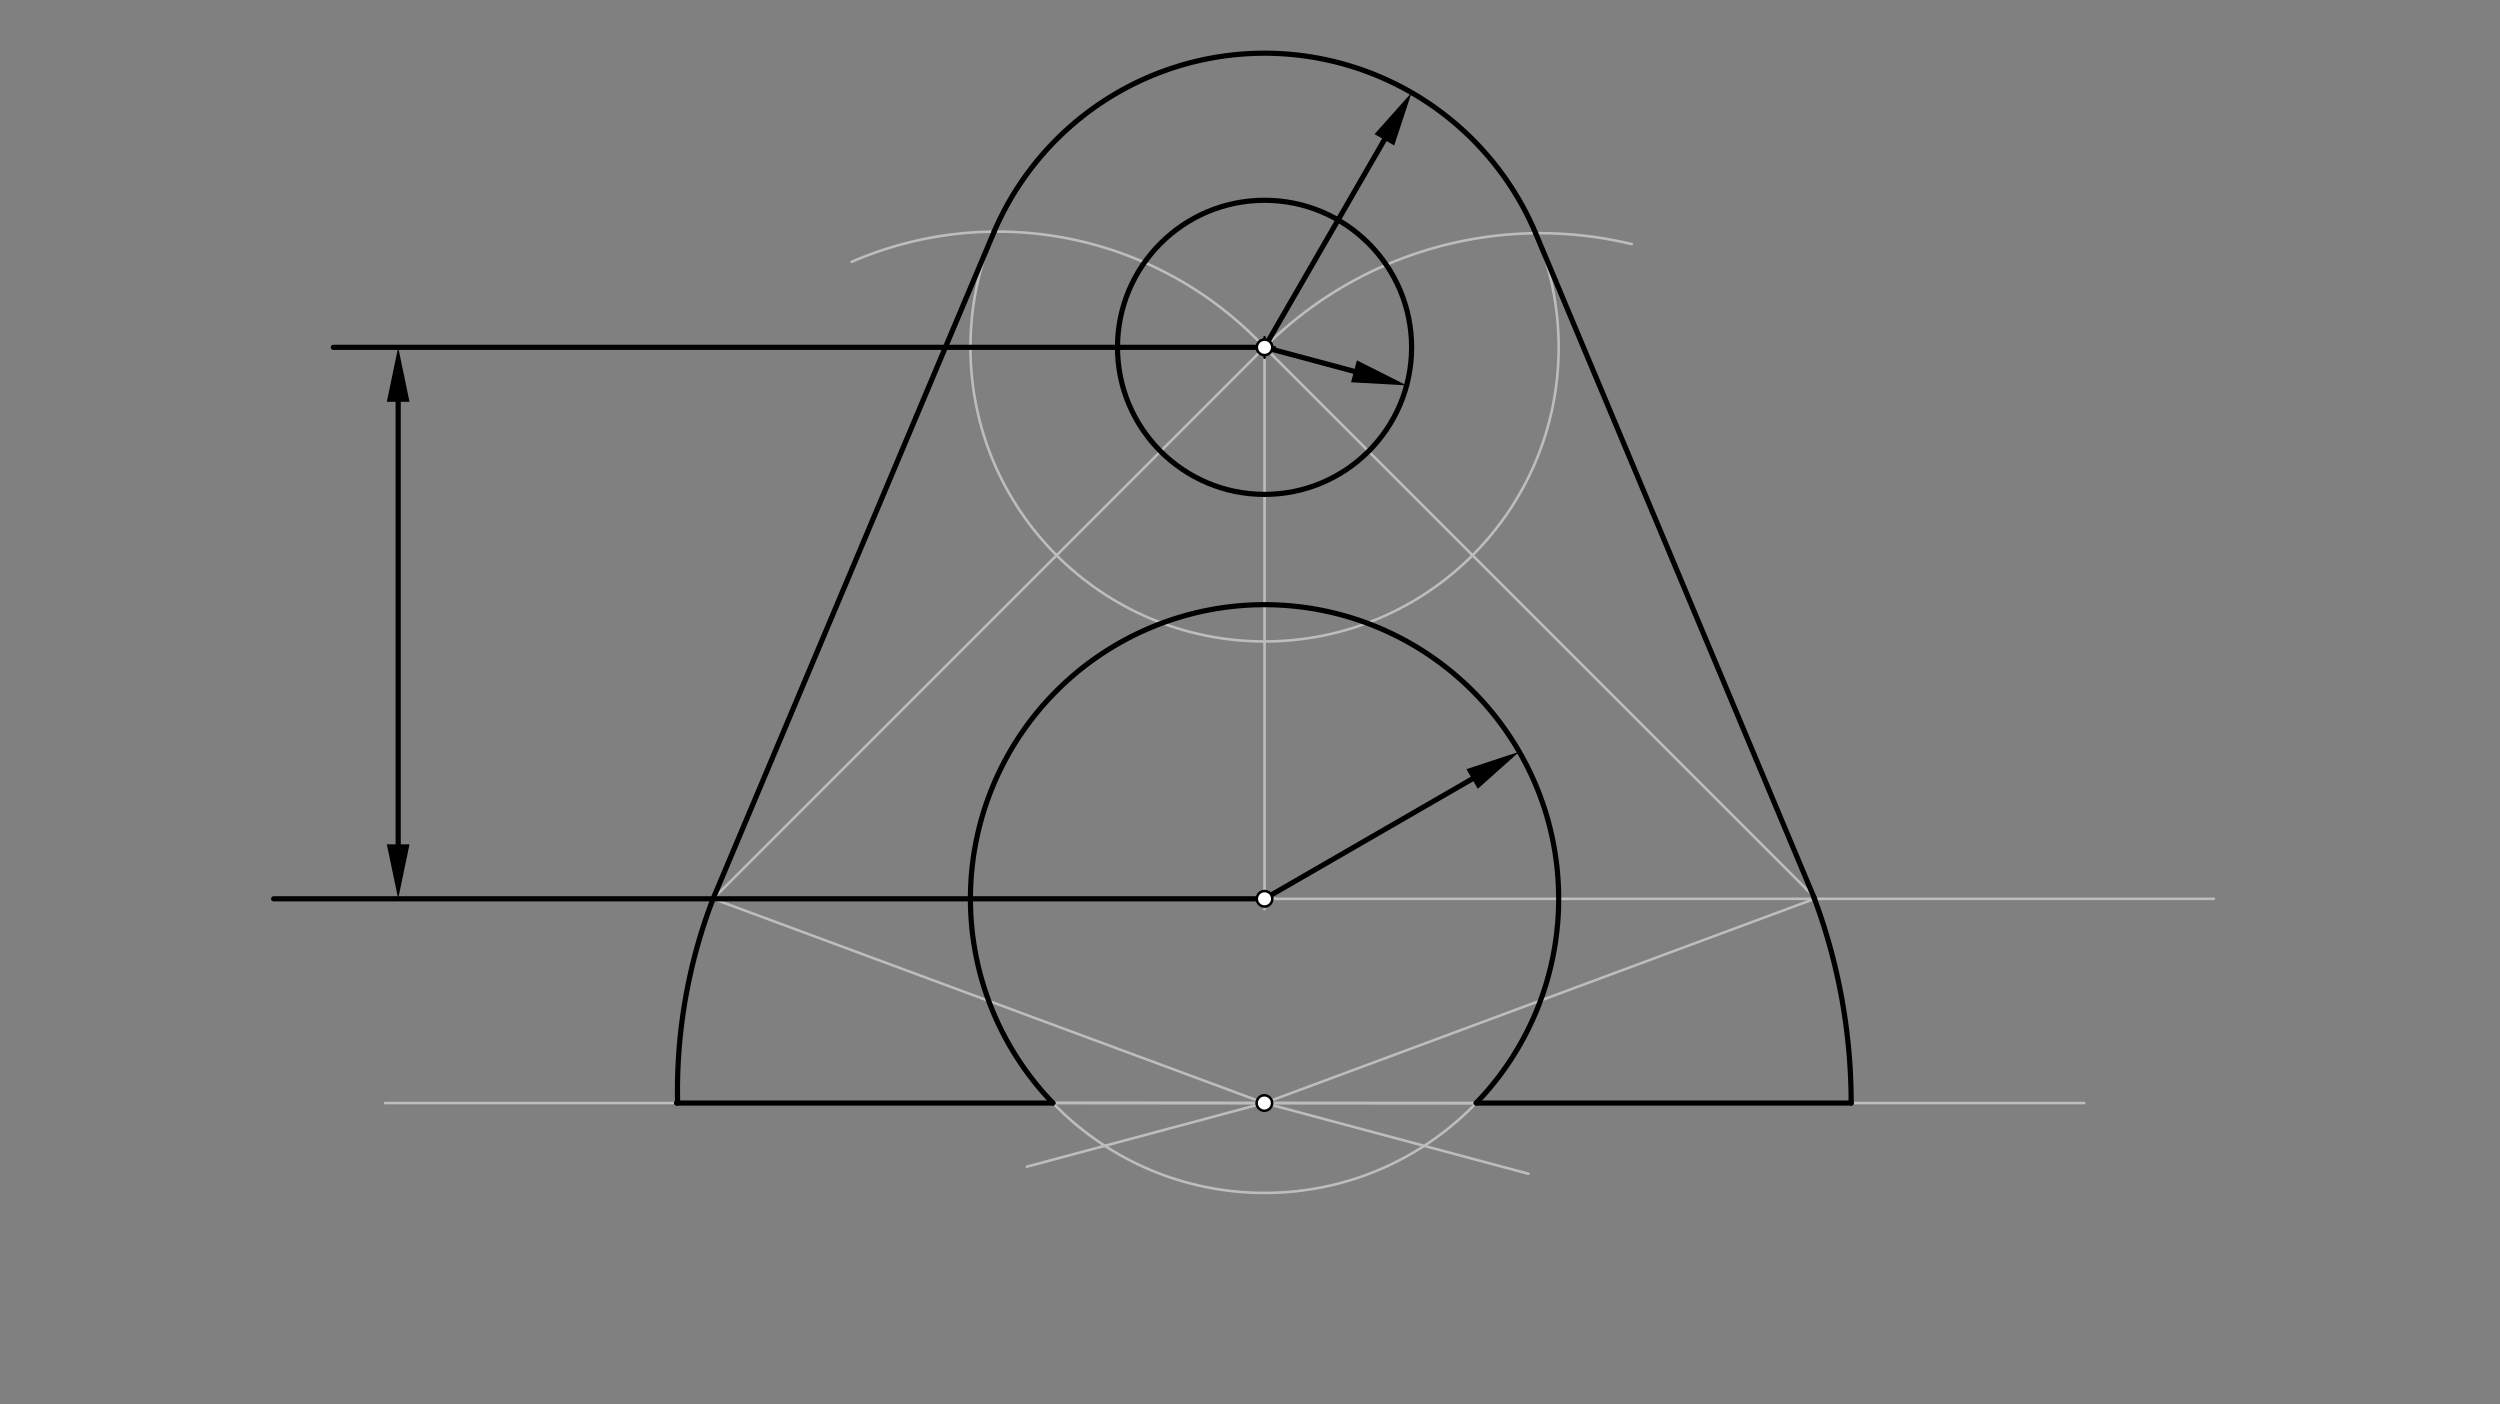 <svg xmlns="http://www.w3.org/2000/svg" class="svg--816" height="100%" preserveAspectRatio="xMidYMid meet" viewBox="0 0 963.78 541.417" width="100%"><rect x="0" y="0" width="963.78" height="541.417" fill="#808080" stroke="none"/><defs><marker id="marker-arrow" markerHeight="16" markerUnits="userSpaceOnUse" markerWidth="24" orient="auto-start-reverse" refX="24" refY="4" viewBox="0 0 24 8"><path d="M 0 0 L 24 4 L 0 8 z" stroke="inherit"></path></marker></defs><g class="aux-layer--949"><g class="element--733"><g class="center--a87"><line x1="483.5" y1="346.5" x2="491.5" y2="346.5" stroke="#BDBDBD" stroke-width="1" stroke-linecap="round"></line><line x1="487.5" y1="342.5" x2="487.5" y2="350.5" stroke="#BDBDBD" stroke-width="1" stroke-linecap="round"></line><circle class="hit--87b" cx="487.5" cy="346.5" r="4" stroke="none" fill="transparent"></circle></g><circle cx="487.5" cy="346.5" fill="none" r="113.386" stroke="#BDBDBD" stroke-dasharray="none" stroke-width="1"></circle></g><g class="element--733"><line stroke="#BDBDBD" stroke-dasharray="none" stroke-linecap="round" stroke-width="1" x1="487.5" x2="487.5" y1="346.5" y2="133.902"></line></g><g class="element--733"><g class="center--a87"><line x1="483.5" y1="133.902" x2="491.5" y2="133.902" stroke="#BDBDBD" stroke-width="1" stroke-linecap="round"></line><line x1="487.5" y1="129.902" x2="487.5" y2="137.902" stroke="#BDBDBD" stroke-width="1" stroke-linecap="round"></line><circle class="hit--87b" cx="487.5" cy="133.902" r="4" stroke="none" fill="transparent"></circle></g><circle cx="487.5" cy="133.902" fill="none" r="56.693" stroke="#BDBDBD" stroke-dasharray="none" stroke-width="1"></circle></g><g class="element--733"><g class="center--a87"><line x1="483.5" y1="133.902" x2="491.5" y2="133.902" stroke="#BDBDBD" stroke-width="1" stroke-linecap="round"></line><line x1="487.5" y1="129.902" x2="487.5" y2="137.902" stroke="#BDBDBD" stroke-width="1" stroke-linecap="round"></line><circle class="hit--87b" cx="487.5" cy="133.902" r="4" stroke="none" fill="transparent"></circle></g><circle cx="487.5" cy="133.902" fill="none" r="113.386" stroke="#BDBDBD" stroke-dasharray="none" stroke-width="1"></circle></g><g class="element--733"><line stroke="#BDBDBD" stroke-dasharray="none" stroke-linecap="round" stroke-width="1" x1="487.5" x2="853.5" y1="346.5" y2="346.5"></line></g><g class="element--733"><line stroke="#BDBDBD" stroke-dasharray="none" stroke-linecap="round" stroke-width="1" x1="487.5" x2="105.5" y1="346.5" y2="346.5"></line></g><g class="element--733"><line stroke="#BDBDBD" stroke-dasharray="none" stroke-linecap="round" stroke-width="1" x1="487.5" x2="274.551" y1="133.902" y2="346.85"></line></g><g class="element--733"><line stroke="#BDBDBD" stroke-dasharray="none" stroke-linecap="round" stroke-width="1" x1="487.5" x2="699.949" y1="133.902" y2="346.35"></line></g><g class="element--733"><path d="M 487.5 133.902 A 141.21 141.21 0 0 0 328.322 100.946" fill="none" stroke="#BDBDBD" stroke-dasharray="none" stroke-linecap="round" stroke-width="1"></path></g><g class="element--733"><path d="M 487.5 133.902 A 150.224 150.224 0 0 1 629.105 94.128" fill="none" stroke="#BDBDBD" stroke-dasharray="none" stroke-linecap="round" stroke-width="1"></path></g><g class="element--733"><line stroke="#BDBDBD" stroke-dasharray="none" stroke-linecap="round" stroke-width="1" x1="383.257" x2="274.902" y1="89.296" y2="346.5"></line></g><g class="element--733"><line stroke="#BDBDBD" stroke-dasharray="none" stroke-linecap="round" stroke-width="1" x1="592.005" x2="699.949" y1="89.912" y2="346.35"></line></g><g class="element--733"><line stroke="#BDBDBD" stroke-dasharray="none" stroke-linecap="round" stroke-width="1" x1="405.835" x2="569.02" y1="425.158" y2="425.309"></line></g><g class="element--733"><line stroke="#BDBDBD" stroke-dasharray="none" stroke-linecap="round" stroke-width="1" x1="274.902" x2="487.427" y1="346.5" y2="425.233"></line></g><g class="element--733"><line stroke="#BDBDBD" stroke-dasharray="none" stroke-linecap="round" stroke-width="1" x1="699.949" x2="487.427" y1="346.35" y2="425.233"></line></g><g class="element--733"><line stroke="#BDBDBD" stroke-dasharray="none" stroke-linecap="round" stroke-width="1" x1="487.427" x2="395.841" y1="425.233" y2="449.774"></line></g><g class="element--733"><line stroke="#BDBDBD" stroke-dasharray="none" stroke-linecap="round" stroke-width="1" x1="487.427" x2="589.229" y1="425.233" y2="452.511"></line></g><g class="element--733"><line stroke="#BDBDBD" stroke-dasharray="none" stroke-linecap="round" stroke-width="1" x1="487.427" x2="148.5" y1="425.233" y2="425.233"></line></g><g class="element--733"><line stroke="#BDBDBD" stroke-dasharray="none" stroke-linecap="round" stroke-width="1" x1="487.427" x2="803.5" y1="425.233" y2="425.233"></line></g><g class="element--733"><path d="M 274.902 346.5 A 226.641 226.641 0 0 0 260.786 425.233" fill="none" stroke="#BDBDBD" stroke-dasharray="none" stroke-linecap="round" stroke-width="1"></path></g><g class="element--733"><path d="M 699.546 346.5 A 226.259 226.259 0 0 1 713.686 425.233" fill="none" stroke="#BDBDBD" stroke-dasharray="none" stroke-linecap="round" stroke-width="1"></path></g><g class="element--733"><circle cx="487.5" cy="346.5" r="3" stroke="#BDBDBD" stroke-width="1" fill="#ffffff"></circle>}</g><g class="element--733"><circle cx="487.427" cy="425.233" r="3" stroke="#BDBDBD" stroke-width="1" fill="#ffffff"></circle>}</g></g><g class="main-layer--75a"><g class="element--733"><line stroke="#000000" stroke-dasharray="none" stroke-linecap="round" stroke-width="2" x1="260.786" x2="405.907" y1="425.233" y2="425.233"></line></g><g class="element--733"><line stroke="#000000" stroke-dasharray="none" stroke-linecap="round" stroke-width="2" x1="569.093" x2="713.686" y1="425.233" y2="425.233"></line></g><g class="element--733"><line stroke="#000000" stroke-dasharray="none" stroke-linecap="round" stroke-width="2" x1="383.257" x2="274.902" y1="89.296" y2="346.5"></line></g><g class="element--733"><line stroke="#000000" stroke-dasharray="none" stroke-linecap="round" stroke-width="2" x1="592.005" x2="699.546" y1="89.912" y2="346.5"></line></g><g class="element--733"><path d="M 383.257 89.296 A 113.386 113.386 0 0 1 592.005 89.912" fill="none" stroke="#000000" stroke-dasharray="none" stroke-linecap="round" stroke-width="2"></path></g><g class="element--733"><g class="center--a87"><line x1="483.5" y1="133.902" x2="491.5" y2="133.902" stroke="#000000" stroke-width="1" stroke-linecap="round"></line><line x1="487.5" y1="129.902" x2="487.5" y2="137.902" stroke="#000000" stroke-width="1" stroke-linecap="round"></line><circle class="hit--87b" cx="487.5" cy="133.902" r="4" stroke="none" fill="transparent"></circle></g><circle cx="487.5" cy="133.902" fill="none" r="56.693" stroke="#000000" stroke-dasharray="none" stroke-width="2"></circle></g><g class="element--733"><path d="M 405.907 425.233 A 113.386 113.386 0 1 1 569.093 425.233" fill="none" stroke="#000000" stroke-dasharray="none" stroke-linecap="round" stroke-width="2"></path></g><g class="element--733"><path d="M 274.902 346.5 A 206.325 206.325 0 0 0 261.229 425.223" fill="none" stroke="#000000" stroke-dasharray="none" stroke-linecap="round" stroke-width="2"></path></g><g class="element--733"><path d="M 699.147 345.549 A 226.219 226.219 0 0 1 713.646 425.233" fill="none" stroke="#000000" stroke-dasharray="none" stroke-linecap="round" stroke-width="2"></path></g><g class="element--733"><line stroke="#000000" stroke-dasharray="none" stroke-linecap="round" stroke-width="2" x1="487.5" x2="567.508" y1="346.5" y2="300.307"></line><path d="M585.695,289.807 l21,4.375 l0,-8.75 z" fill="#000000" stroke="#000000" stroke-width="0" transform="rotate(150, 585.695, 289.807)"></path></g><g class="element--733"><line stroke="#000000" stroke-dasharray="none" stroke-linecap="round" stroke-width="2" x1="487.5" x2="521.977" y1="133.902" y2="143.14"></line><path d="M542.261,148.575 l21,4.375 l0,-8.75 z" fill="#000000" stroke="#000000" stroke-width="0" transform="rotate(195, 542.261, 148.575)"></path></g><g class="element--733"><line stroke="#000000" stroke-dasharray="none" stroke-linecap="round" stroke-width="2" x1="487.5" x2="533.693" y1="133.902" y2="53.893"></line><path d="M544.193,35.707 l21,4.375 l0,-8.75 z" fill="#000000" stroke="#000000" stroke-width="0" transform="rotate(120, 544.193, 35.707)"></path></g><g class="element--733"><line stroke="#000000" stroke-dasharray="none" stroke-linecap="round" stroke-width="2" x1="487.5" x2="128.5" y1="133.902" y2="133.902"></line></g><g class="element--733"><line stroke="#000000" stroke-dasharray="none" stroke-linecap="round" stroke-width="2" x1="487.5" x2="105.5" y1="346.5" y2="346.5"></line></g><g class="element--733"><line stroke="#000000" stroke-dasharray="none" stroke-linecap="round" stroke-width="2" x1="153.5" x2="153.5" y1="154.902" y2="325.5"></line><path d="M153.5,133.902 l21,4.375 l0,-8.75 z" fill="#000000" stroke="#000000" stroke-width="0" transform="rotate(90, 153.5, 133.902)"></path><path d="M153.5,346.5 l21,4.375 l0,-8.75 z" fill="#000000" stroke="#000000" stroke-width="0" transform="rotate(270, 153.5, 346.5)"></path></g><g class="element--733"><circle cx="487.5" cy="133.902" r="3" stroke="#000000" stroke-width="1" fill="#ffffff"></circle>}</g><g class="element--733"><circle cx="487.427" cy="425.233" r="3" stroke="#000000" stroke-width="1" fill="#ffffff"></circle>}</g><g class="element--733"><circle cx="487.5" cy="346.5" r="3" stroke="#000000" stroke-width="1" fill="#ffffff"></circle>}</g></g><g class="snaps-layer--ac6"></g><g class="temp-layer--52d"></g></svg>